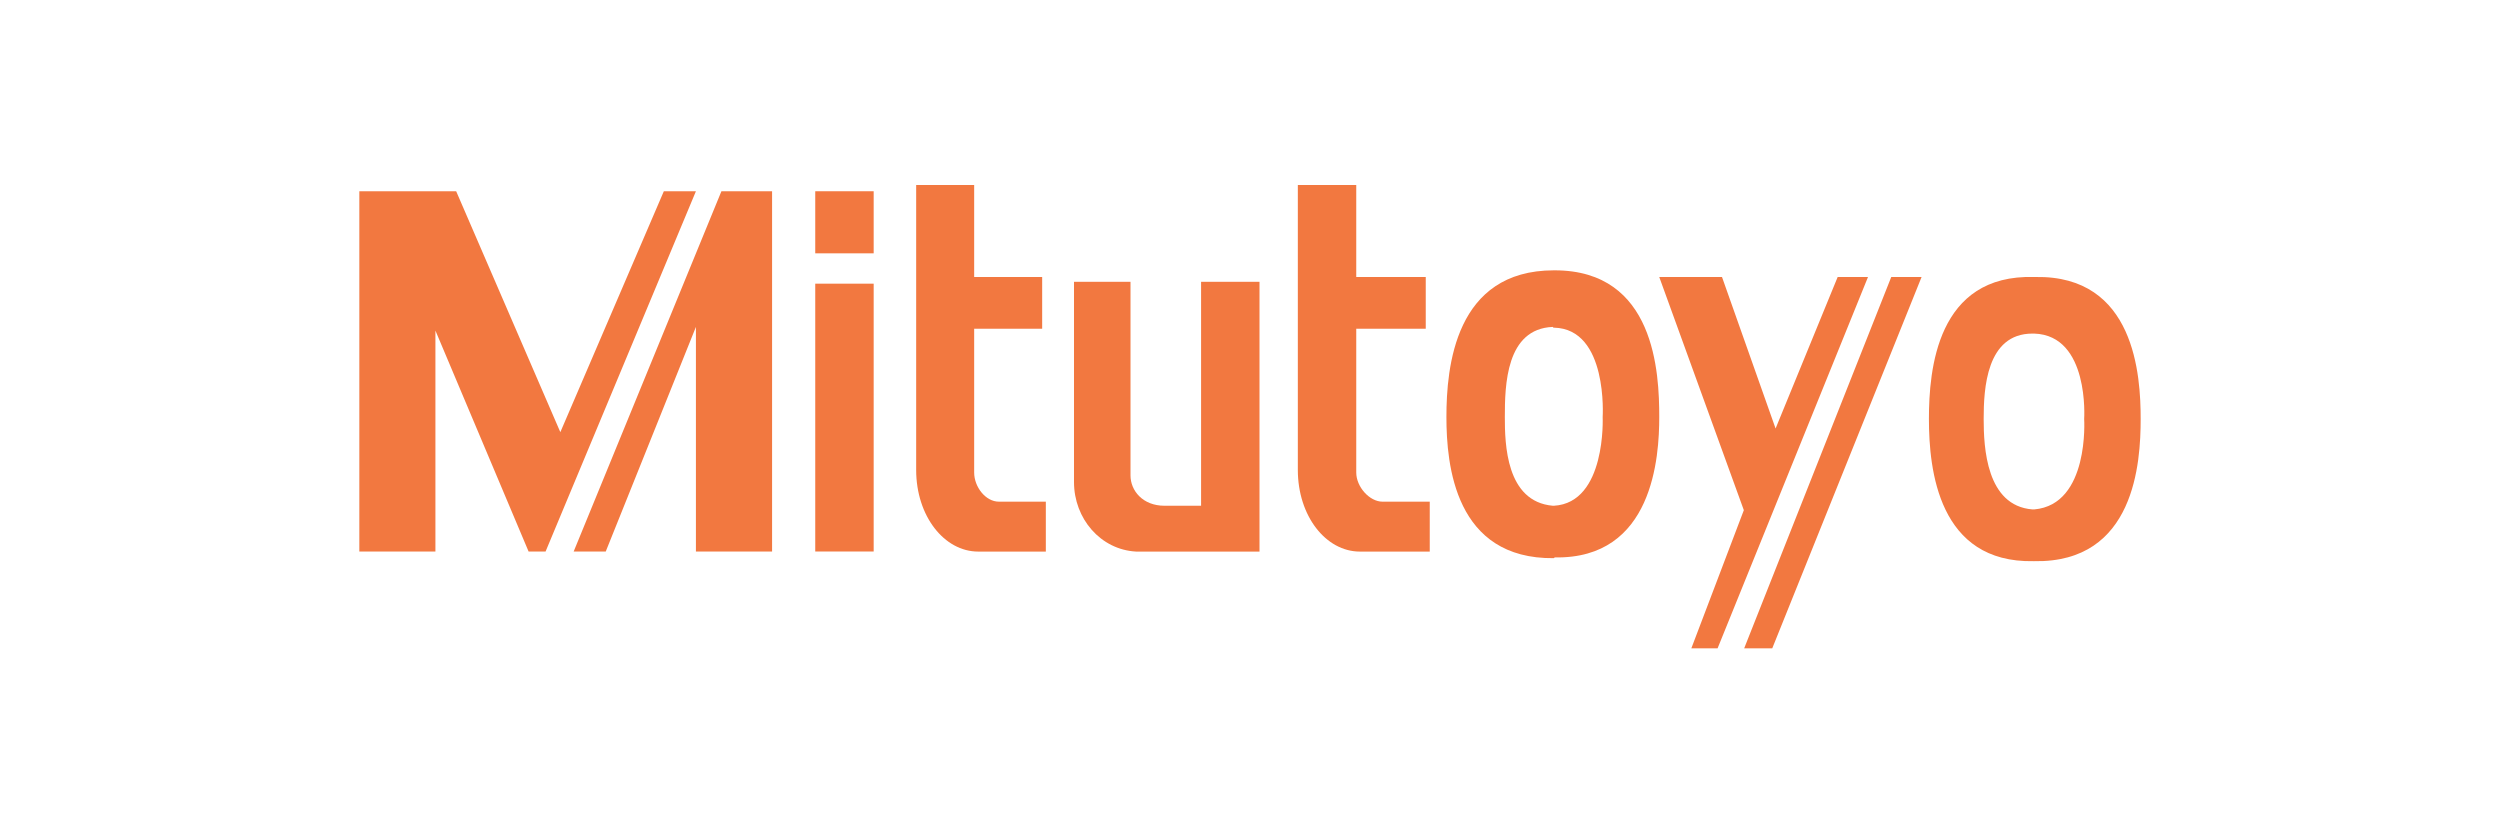 <?xml version="1.0" encoding="utf-8"?>
<!-- Generator: Adobe Illustrator 27.9.1, SVG Export Plug-In . SVG Version: 6.00 Build 0)  -->
<svg version="1.1" id="Layer_1" xmlns="http://www.w3.org/2000/svg" xmlns:xlink="http://www.w3.org/1999/xlink" x="0px" y="0px"
	 viewBox="0 0 300 100" style="enable-background:new 0 0 300 100;" xml:space="preserve">
<style type="text/css">
	.st0{fill-rule:evenodd;clip-rule:evenodd;fill:#F27840;}
</style>
<g>
	<polygon class="st0" points="43.12,66.18 52.25,66.18 52.25,39.67 63.43,66.18 65.47,66.18 83.51,22.95 79.66,22.95 67.24,51.86 
		54.74,22.95 43.12,22.95 43.12,66.18 	"/>
	<polygon class="st0" points="86.57,22.95 92.65,22.95 92.65,66.18 83.51,66.18 83.51,39.23 72.69,66.18 68.84,66.18 86.57,22.95 	
		"/>
	<polygon class="st0" points="97.83,22.95 104.84,22.95 104.84,30.4 97.83,30.4 97.83,22.95 	"/>
	<polygon class="st0" points="97.83,34.04 104.84,34.04 104.84,66.18 97.83,66.18 97.83,34.04 	"/>
	<polygon class="st0" points="199.11,33.24 206.64,33.24 213.07,51.42 220.52,33.24 224.16,33.24 206.11,77.8 202.96,77.8 
		209.26,61.22 199.11,33.24 	"/>
	<polygon class="st0" points="212.67,77.8 230.59,33.24 226.95,33.24 209.3,77.8 212.67,77.8 	"/>
	<path class="st0" d="M139.74,60.69c-2.62,0-4.08-1.82-4.08-3.64V33.82h-6.78v24.03c0,4.39,3.19,8.11,7.45,8.34h14.81V33.82h-7.01
		v26.87H139.74L139.74,60.69z"/>
	<path class="st0" d="M165.9,60.2c-1.55,0-3.15-1.77-3.15-3.5V39.45h8.34v-6.21h-8.34V22.2h-7.01v34.19c0,5.54,3.37,9.8,7.45,9.8
		h8.38V60.2H165.9L165.9,60.2z"/>
	<path class="st0" d="M119.87,60.2c-1.6,0-2.97-1.77-2.97-3.5V39.45h8.16v-6.21h-8.16V22.2h-6.96v34.19c0,5.54,3.37,9.8,7.45,9.8
		h8.11V60.2H119.87L119.87,60.2z"/>
	<path class="st0" d="M186.47,32.44c-11.88,0-12.9,11.62-12.9,17.6c0,5.76,1.02,17.07,12.9,16.94c0-0.09,0.09,0,0.09-0.09
		c11.84,0.22,12.55-12.1,12.55-16.85c0-5.28-0.49-17.6-12.55-17.6H186.47L186.47,32.44z M186.47,60.69c-0.13,0-0.13,0-0.13,0
		c-5.63-0.49-5.76-7.45-5.76-10.64c0-3.81,0.13-10.6,5.76-10.82c0,0,0,0.09,0.13,0.09c6.52,0.13,5.85,10.73,5.85,10.73
		S192.77,60.33,186.47,60.69L186.47,60.69z"/>
	<path class="st0" d="M244.11,33.24c-11.71-0.35-12.64,11.17-12.64,17.03c0,6.12,1.15,17.29,12.55,17.07c0,0,0,0,0.09,0
		c12.1,0.22,12.77-11.88,12.77-17.07c0-5.19-0.67-17.25-12.64-17.03H244.11L244.11,33.24z M244.11,61.13c-0.09,0-0.22,0-0.22,0
		c-5.54-0.44-5.85-7.45-5.85-10.86c0-3.59,0.31-10.24,5.85-10.24c0,0,0.13,0,0.22,0c6.65,0.22,5.99,10.24,5.99,10.24
		S250.76,60.55,244.11,61.13L244.11,61.13z"/>
</g>
</svg>
